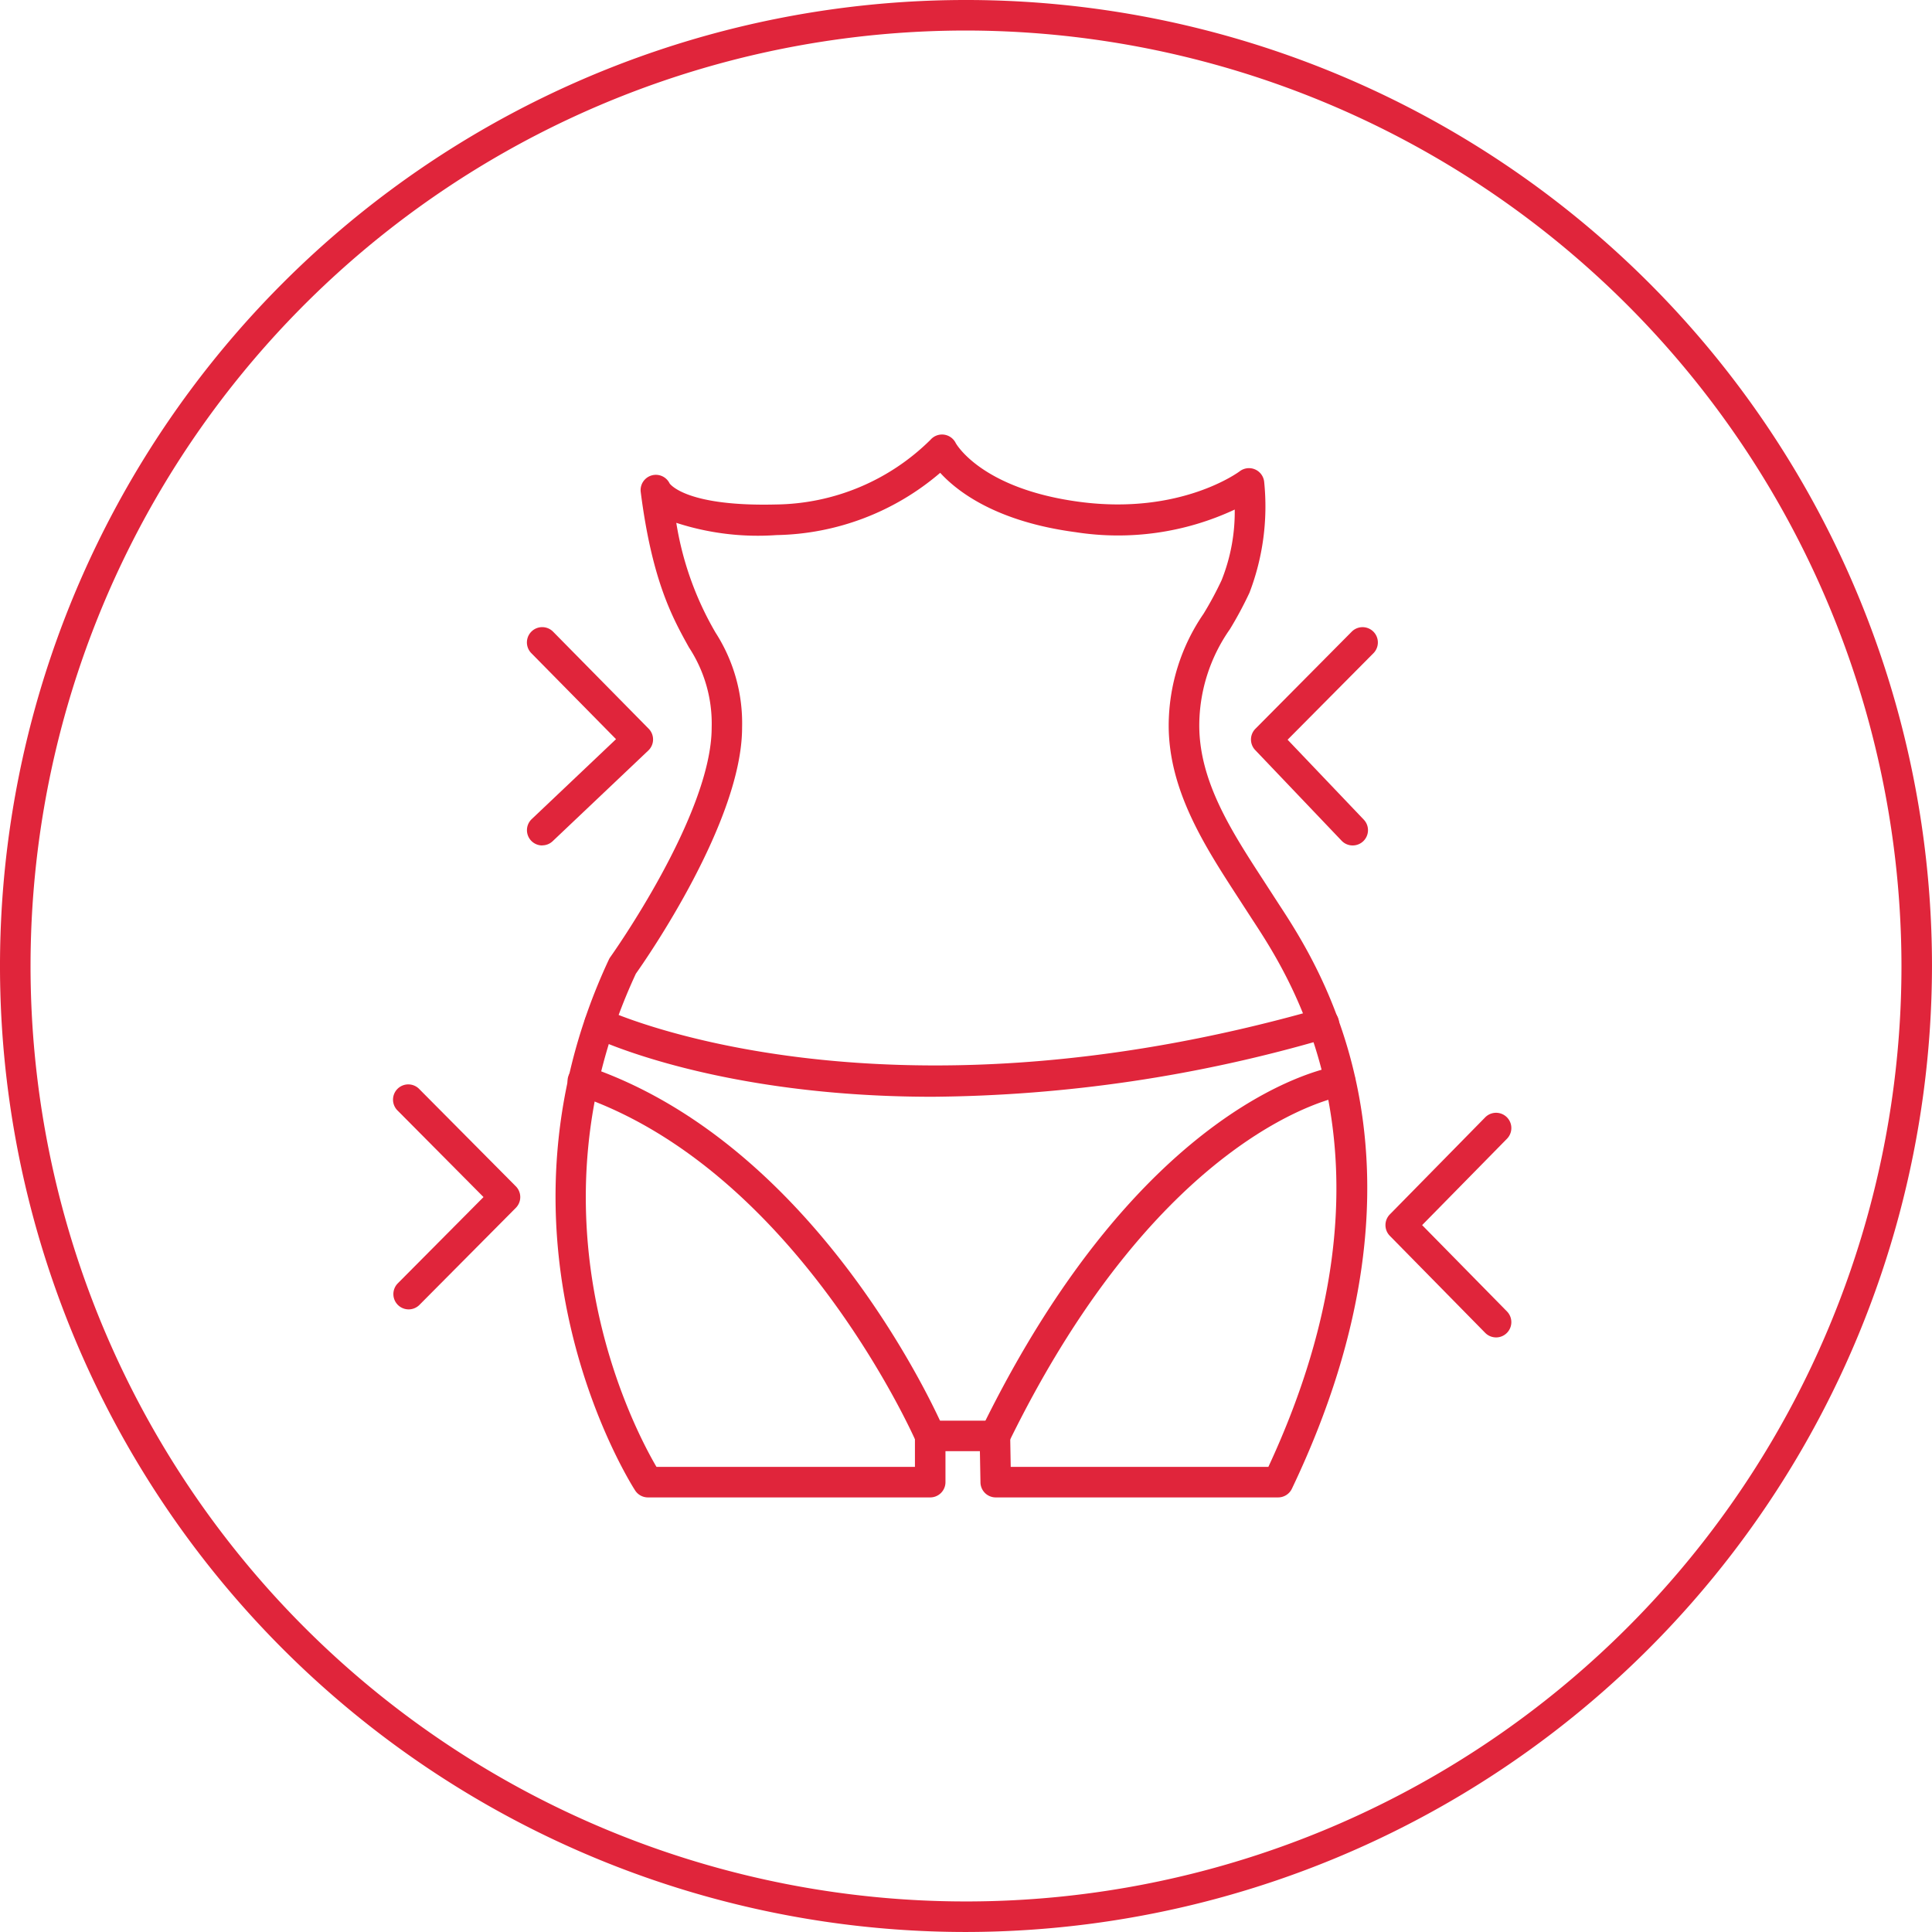 <svg xmlns="http://www.w3.org/2000/svg" xmlns:xlink="http://www.w3.org/1999/xlink" width="122.001" height="122" viewBox="0 0 122.001 122">
  <defs>
    <clipPath id="clip-path">
      <rect id="Rectangle_191" data-name="Rectangle 191" width="122.001" height="122" fill="#e0253b"/>
    </clipPath>
  </defs>
  <g id="Group_516" data-name="Group 516" clip-path="url(#clip-path)">
    <path id="Path_616" data-name="Path 616" d="M72.922,88.469H55.094a.963.963,0,0,1-.964-.946l-.036-1.973H51.92v1.955a.964.964,0,0,1-.964.964H33.128a.962.962,0,0,1-.8-.432c-.1-.153-10.071-15.549-1.662-33.536a.868.868,0,0,1,.09-.153c.064-.09,6.4-8.986,6.4-14.489a8.758,8.758,0,0,0-1.434-5.066c-1.036-1.866-2.326-4.19-3.045-9.809a.964.964,0,0,1,1.824-.544c.084.113,1.188,1.464,6.706,1.328a14.1,14.1,0,0,0,9.767-4.086.964.964,0,0,1,1.594.208c.009.015,1.583,2.885,7.822,3.712,6.394.848,10.068-1.9,10.107-1.928a.965.965,0,0,1,1.547.652,15.24,15.24,0,0,1-.927,7.015,23.783,23.783,0,0,1-1.238,2.306,10.616,10.616,0,0,0-1.932,6.071c0,3.538,2.038,6.683,4.01,9.722l.982,1.517c2.646,4.041,10.7,16.336.857,36.963a.965.965,0,0,1-.87.549M56.04,86.542H72.31C81.288,67.227,73.8,55.8,71.322,52.014l-.987-1.523c-2.024-3.124-4.319-6.664-4.319-10.772a12.51,12.51,0,0,1,2.2-7.048,21.642,21.642,0,0,0,1.141-2.121,11.631,11.631,0,0,0,.829-4.462,17.386,17.386,0,0,1-10.051,1.428c-4.992-.662-7.455-2.552-8.548-3.748A16.32,16.32,0,0,1,41.252,27.7a16.649,16.649,0,0,1-6.33-.774A19.966,19.966,0,0,0,37.4,33.858a10.563,10.563,0,0,1,1.677,6c0,5.9-6.026,14.578-6.707,15.538-7.129,15.343-.182,28.616,1.3,31.144H49.992V84.587a.964.964,0,0,1,.964-.964h4.086a.965.965,0,0,1,.964.947Z" transform="translate(7.784 6.089)" fill="#e0253b"/>
    <path id="Path_617" data-name="Path 617" d="M50.7,55.13c-13.386,0-20.979-3.532-21.448-3.757a.964.964,0,0,1,.832-1.739c.168.081,17.117,7.912,45.032-.057a.964.964,0,1,1,.529,1.853A90.842,90.842,0,0,1,50.7,55.13" transform="translate(8.186 14.128)" fill="#e0253b"/>
    <path id="Path_618" data-name="Path 618" d="M49.1,76.707a.95.95,0,0,1-.422-.1.965.965,0,0,1-.443-1.289c10.24-20.964,22.037-22.871,22.534-22.942a.964.964,0,0,1,.276,1.908c-.138.022-11.348,1.959-21.078,21.879a.965.965,0,0,1-.867.541" transform="translate(13.727 14.934)" fill="#e0253b"/>
    <path id="Path_619" data-name="Path 619" d="M50.781,76.707a.963.963,0,0,1-.884-.582c-.075-.171-7.538-17.164-21.337-21.88a.963.963,0,1,1,.622-1.822C43.8,57.416,51.351,74.631,51.665,75.362a.964.964,0,0,1-.884,1.344" transform="translate(7.958 14.934)" fill="#e0253b"/>
    <path id="Path_620" data-name="Path 620" d="M26.855,44.6a.964.964,0,0,1-.663-1.663l5.325-5.049-5.348-5.429A.964.964,0,1,1,27.541,31.1l6.037,6.129a.964.964,0,0,1-.023,1.376l-6.037,5.724a.957.957,0,0,1-.663.265" transform="translate(7.384 8.788)" fill="#e0253b"/>
    <path id="Path_621" data-name="Path 621" d="M20.292,67.484a.965.965,0,0,1-.684-1.644l5.413-5.448-5.411-5.449a.964.964,0,1,1,1.367-1.358l6.085,6.129a.965.965,0,0,1,0,1.358L20.976,67.2a.963.963,0,0,1-.684.284" transform="translate(5.512 15.2)" fill="#e0253b"/>
    <path id="Path_622" data-name="Path 622" d="M67.888,44.6a.963.963,0,0,1-.7-.3l-5.456-5.725a.963.963,0,0,1,.014-1.343l6.08-6.129A.964.964,0,0,1,69.2,32.46l-5.421,5.463,4.809,5.046a.964.964,0,0,1-.7,1.63" transform="translate(17.53 8.788)" fill="#e0253b"/>
    <path id="Path_623" data-name="Path 623" d="M75.06,68.861a.963.963,0,0,1-.688-.288L68.35,62.446a.967.967,0,0,1,0-1.352l6.022-6.129a.964.964,0,0,1,1.375,1.352L70.39,61.77l5.358,5.452a.965.965,0,0,1-.688,1.64" transform="translate(19.414 15.593)" fill="#e0253b"/>
    <path id="Path_624" data-name="Path 624" d="M61,122a61,61,0,1,1,61-61,61.071,61.071,0,0,1-61,61M61,1.928A59.072,59.072,0,1,0,120.073,61,59.14,59.14,0,0,0,61,1.928" transform="translate(0 0)" fill="#e0253b"/>
  </g>
</svg>
